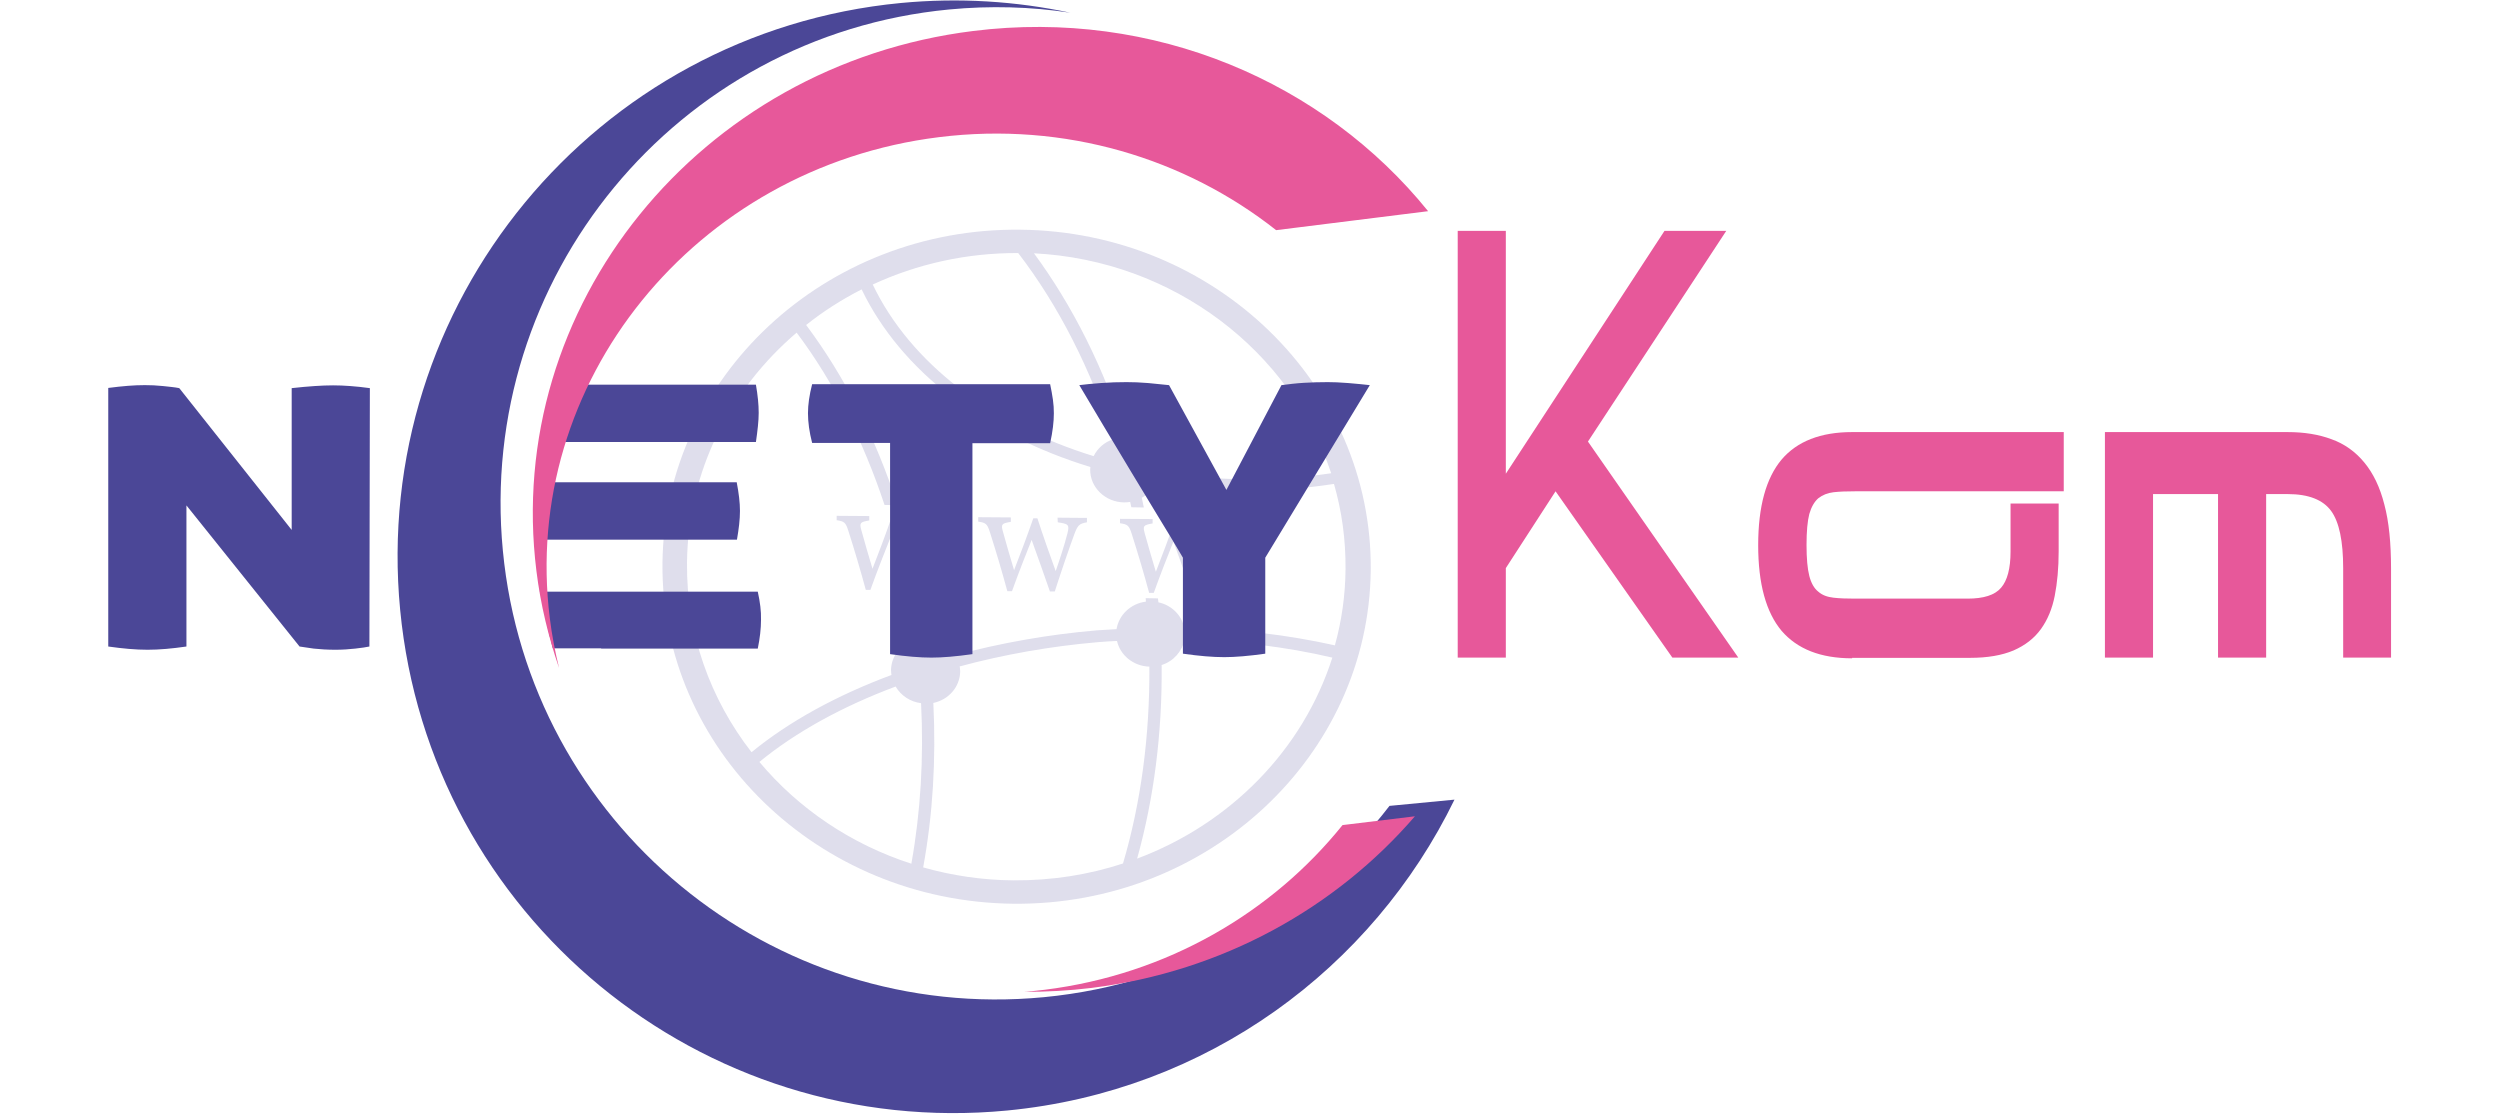<?xml version="1.0" encoding="utf-8"?>
<!-- Generator: Adobe Illustrator 25.2.3, SVG Export Plug-In . SVG Version: 6.00 Build 0)  -->
<svg version="1.1" id="Calque_1" xmlns="http://www.w3.org/2000/svg" xmlns:xlink="http://www.w3.org/1999/xlink" x="0px" y="0px"
	 viewBox="0 0 1080.8 481.4" enable-background="new 0 0 1080.8 481.4" xml:space="preserve">
<g opacity="0.18">
	<path fill="#4B4797" d="M441,99.3c-84.4-0.9-153.7,63.8-154.6,144.1c-0.8,80.3,67.2,146.4,151.6,147.3s153.7-63.8,154.6-144.1
		C593.4,166.2,525.4,100.1,441,99.3z M575.5,204.6c-12.2,1.8-24.6,2.7-37.2,2.6c-12.7-0.1-25.2-1.3-37.2-3.3c0-0.2,0-0.3,0-0.5
		c0.1-7.7-6.3-14-14.4-14.3c-9.4-29.8-22.9-56.8-39.7-79.6C507.5,112.6,558,151.8,575.5,204.6z M440.2,109.4
		c17.5,22.8,31.4,50.2,41.1,80.5c-3.8,1.2-6.8,3.9-8.5,7.3c-44.1-13.6-79.2-40.1-95.5-74.2C396.3,114.2,417.7,109.3,440.2,109.4z
		 M394,373.4c-26.1-8.4-48.9-23.9-65.7-44c15.7-12.9,35.9-24,58.9-32.6c2.2,3.8,6.2,6.6,11,7.2C399.4,327.8,398,351.1,394,373.4z
		 M438.1,380.6c-13.5-0.1-26.6-2.1-39-5.6c4.2-22.9,5.6-46.7,4.4-71.1c6.6-1.4,11.5-6.9,11.6-13.6c0-0.7-0.1-1.5-0.2-2.2
		c18.9-5.1,39.1-8.7,59.9-10.5c2.7-0.2,5.4-0.4,8.1-0.5c1.4,6.2,7.1,10.9,14,11.1c0.2,29.8-3.6,58.7-11.4,85.1
		C470.6,378.2,454.7,380.7,438.1,380.6z M491.6,371.2c7.3-26.2,10.9-54.5,10.6-83.7c5.1-1.6,8.9-5.9,9.9-11
		c22.3,0.5,43.9,3.1,63.9,7.8C563.3,324.1,531.9,356.1,491.6,371.2z M512,271.4c-1.1-5.4-5.5-9.8-11.2-11c-0.1-0.6-0.1-1.1-0.2-1.7
		l-5.3-0.1c0,0.5,0.1,1,0.1,1.5c-6.5,0.8-11.7,5.7-12.7,11.9c-2.8,0.2-5.6,0.3-8.4,0.5c-21.2,1.8-41.8,5.5-61.2,10.7
		c-2.4-4.1-6.9-7-12.2-7.3c-0.8-6.2-1.8-12.3-3-18.4l-5.4-0.1c1.2,6.3,2.2,12.6,3.1,19c-6,1.8-10.3,7.1-10.4,13.3
		c0,0.7,0.1,1.4,0.2,2.1c-23.6,8.8-44.3,20.1-60.5,33.4c-17.8-22.9-28.2-51.3-27.9-81.9c0.4-39.6,18.7-75,47.4-99.5
		c16,21.3,28.8,46.7,38,74.5l5.6,0.1c-9.4-29.1-22.8-55.6-39.5-77.9c7.4-5.9,15.4-11,24-15.4c17,35.4,53.4,62.9,98.9,76.8
		c0,0.3-0.1,0.7-0.1,1c-0.1,7.8,6.5,14.2,14.7,14.3c0.9,0,1.8-0.1,2.6-0.2c0.2,0.8,0.3,1.6,0.5,2.3l5.4,0.1
		c-0.3-1.4-0.6-2.8-0.9-4.2c2.7-1.5,4.9-3.8,6.1-6.6c12.4,2.1,25.2,3.3,38.3,3.4c13.1,0.1,26.1-0.8,38.7-2.8
		c3.4,11.8,5.1,24.1,5,36.9c-0.1,11.4-1.7,22.4-4.6,32.9C556.9,274.5,534.8,271.8,512,271.4z"/>
	<path fill="#4B4797" d="M396.1,225.2c4.6,0.7,5.1,1,4.2,4.7c-1.3,5.2-3.6,12.1-5.1,16.4c-2.8-7.7-5.5-15.4-7.9-22.8l-1.8,0
		c-2.7,7.8-5.5,15.2-8.3,22.4c-1.6-5.3-3.3-11.2-4.8-16.6c-0.9-3.3-0.6-3.6,3.4-4.3l0-1.9l-14.1-0.1l0,1.9c3.3,0.5,3.9,0.9,5.1,4.7
		c2.7,8.5,5.2,16.9,7.5,25.4l2,0c2.8-7.8,5.9-15.7,8.5-22.2c2.6,7.3,5.3,14.7,7.9,22.3l2.1,0c3-9.3,6.4-19.2,8.4-24.6
		c1.5-4,2.1-4.7,5.5-5.3l0-1.9l-12.7-0.1L396.1,225.2z"/>
	<path fill="#4B4797" d="M457.3,225.8c4.6,0.7,5.1,1,4.2,4.7c-1.3,5.2-3.6,12.1-5.1,16.4c-2.8-7.7-5.5-15.4-7.9-22.8l-1.8,0
		c-2.7,7.8-5.5,15.2-8.3,22.4c-1.6-5.3-3.3-11.2-4.8-16.6c-0.9-3.3-0.6-3.6,3.4-4.3l0-1.9l-14.1-0.1l0,1.9c3.3,0.5,3.9,0.9,5.1,4.7
		c2.7,8.5,5.2,16.9,7.5,25.4l2,0c2.8-7.8,5.9-15.7,8.5-22.2c2.6,7.3,5.3,14.7,7.9,22.3l2.1,0c3-9.3,6.4-19.2,8.4-24.6
		c1.5-4,2.1-4.7,5.5-5.3l0-1.9l-12.7-0.1L457.3,225.8z"/>
	<path fill="#4B4797" d="M518.6,226.5c4.6,0.7,5.1,1,4.2,4.7c-1.3,5.2-3.6,12.1-5.1,16.4c-2.8-7.7-5.5-15.4-7.9-22.8l-1.8,0
		c-2.7,7.8-5.5,15.2-8.3,22.4c-1.6-5.3-3.3-11.2-4.8-16.6c-0.9-3.3-0.6-3.6,3.4-4.3l0-1.9l-14.1-0.1l0,1.9c3.3,0.5,3.9,0.9,5.1,4.7
		c2.7,8.5,5.2,16.9,7.5,25.4l2,0c2.8-7.8,5.9-15.7,8.5-22.2c2.6,7.3,5.3,14.7,7.9,22.3l2.1,0c3-9.3,6.4-19.2,8.4-24.6
		c1.5-4,2.1-4.7,5.5-5.3l0-1.9l-12.7-0.1L518.6,226.5z"/>
</g>
<polygon fill="#1A73B7" points="236,191.1 236,208.5 237.5,208.5 238.5,191.1 "/>
<polygon fill="#1A73B7" points="233.4,233.3 233.4,255.8 234.8,255.8 236.1,233.3 "/>
<g>
	<path fill="#4B4797" d="M600.7,348.4c-34.9,45.4-87.9,76.8-149.4,82.7c-117.9,11.3-222.6-75.1-233.9-193
		c-11.3-117.9,75-222.7,192.9-234c17.9-1.7,35.4-1.2,52.4,1.4c-23.5-5-48.1-6.6-73.3-4.2C257.2,14,160.3,131.5,173,263.7
		s130.2,229.1,262.4,216.4c86.5-8.3,157.9-61.5,193.4-134.4L600.7,348.4z"/>
	<g>
		<g>
			<path fill="#4B4797" d="M46.9,167.7c3.1-0.4,5.9-0.7,8.4-0.9c2.5-0.2,5-0.3,7.3-0.3c2.5,0,5.1,0.1,7.9,0.4c2.7,0.3,5.1,0.5,7,0.9
				l48.6,61.3v-61.3c3.6-0.4,6.9-0.7,9.9-0.9c2.9-0.2,5.6-0.3,8-0.3c2.4,0,4.9,0.1,7.5,0.3c2.7,0.2,5.5,0.5,8.4,0.9l-0.2,111.7
				c-1.4,0.3-3.4,0.6-6.1,0.9c-2.7,0.3-5.5,0.5-8.6,0.5c-3.5,0-6.6-0.2-9.4-0.5c-2.8-0.4-4.8-0.7-6.1-0.9l-48.9-61v61
				c-6.2,0.9-11.7,1.4-16.8,1.4s-10.7-0.5-17-1.4V167.7z"/>
		</g>
	</g>
	<g>
		<g>
			<path fill="#4B4797" d="M384.7,191.5h-33.6c-1.2-4.7-1.8-9-1.8-12.9c0-3.6,0.6-7.8,1.8-12.5H454c0.5,2.4,0.9,4.6,1.2,6.7
				c0.3,2.1,0.4,4,0.4,5.9c0,3.6-0.5,7.9-1.6,12.9h-33.6v91.2c-7.1,1-13,1.5-17.7,1.5c-5,0-10.9-0.5-17.9-1.5V191.5z"/>
			<path fill="#4B4797" d="M511.4,241.1c-3.5-5.9-7.1-12-11-18.3c-3.8-6.3-7.7-12.7-11.5-19c-3.8-6.3-7.6-12.7-11.4-19
				c-3.8-6.3-7.4-12.5-10.9-18.3c2.3-0.3,5.4-0.6,9.3-0.9c3.9-0.3,7.6-0.4,11.1-0.4c2.8,0,5.9,0.1,9.4,0.4c3.4,0.3,6.4,0.6,9,0.9
				l24.8,45.3l23.8-45.3c3.1-0.4,6.3-0.8,9.7-1c3.4-0.2,6.8-0.3,10.3-0.3c2.3,0,5.2,0.1,8.9,0.4c3.6,0.3,6.7,0.6,9.3,0.9L547,241.1
				v41.5c-7.1,1-13,1.5-17.7,1.5c-5,0-10.9-0.5-17.9-1.5V241.1z"/>
		</g>
	</g>
	<path fill="#4B4797" d="M328,178.5c0-1.8-0.1-3.7-0.3-5.7c-0.2-2-0.5-4.2-0.9-6.5H240l-1.4,24.8h88.2
		C327.5,186.2,328,182,328,178.5z"/>
	<path fill="#4B4797" d="M327.6,255.8h-92.8l-0.2,3.4c0.2,0.6,0.3,1.3,0.4,1.9c0.6,1.6,0.8,3.4,0.9,5.1c0.4,1.4,0.7,2.9,0.8,4.4
		c0,0.3,0.1,0.5,0.1,0.8c0.4,1.1,0.6,2.3,0.8,3.5c0.4,1,0.6,2,0.8,3c0,0,0,0,0,0v0c0.2,0.8,0.4,1.6,0.6,2.4h20.9v0.1h67.7
		c0.9-4.4,1.4-8.6,1.4-12.5C329.1,264.3,328.6,260.3,327.6,255.8z"/>
	<path fill="#4B4797" d="M319.9,220.9c0-3.6-0.5-7.7-1.4-12.4h-80.9l-1.4,24.8h82.4C319.4,228.7,319.9,224.6,319.9,220.9z"/>
</g>
<g>
	<g>
		<path fill="#E7589A" d="M630.2,99.8H651v105l68.6-105h26.7l-59.8,91.1l65,93.4H723l-50.5-71.9L651,245.6v38.7h-20.8V99.8z"/>
		<path fill="#E7589A" d="M800.7,284.6c-13.6,0-23.7-4-30.5-11.9c-6.7-8-10.1-20.3-10.1-37s3.4-29,10.1-37
			c6.7-7.9,16.9-11.9,30.5-11.9h91.5v25.6h-90.3c-3.5,0-6.5,0.1-9.2,0.4c-2.6,0.3-4.8,1.2-6.6,2.6c-1.7,1.5-3,3.7-3.9,6.8
			c-0.8,3.1-1.2,7.6-1.2,13.4s0.4,10.3,1.2,13.4c0.8,3.1,2.1,5.4,3.9,6.8c1.7,1.5,3.9,2.3,6.6,2.6c2.6,0.3,5.7,0.4,9.2,0.4h48.7
			c6.9,0,11.8-1.5,14.5-4.7c2.7-3.1,4.1-8.3,4.1-15.7v-20.7h20.8v20.7c0,7.2-0.6,13.6-1.7,19.2s-3.1,10.4-6,14.4
			c-2.9,4-6.8,7-11.8,9.2c-5,2.1-11.2,3.2-18.8,3.2H800.7z"/>
		<path fill="#E7589A" d="M1013,284.3v-38.7c0-11.6-1.7-19.9-5.2-24.7c-3.5-4.8-9.7-7.3-18.8-7.3h-9.3v70.7h-20.8v-70.7h-28.1v70.7
			H910v-97.5h79c7.1,0,13.4,1,19,3.1c5.6,2,10.3,5.4,14.1,10c3.9,4.7,6.8,10.7,8.7,18.2c2,7.5,2.9,16.7,2.9,27.8v38.4H1013z"/>
	</g>
	<g>
		<path fill="#E7589A" d="M405.9,59.3c54.6-6.8,106.5,9.2,145.8,40.2l65.7-8.2c-45-55.7-118.5-87.7-196.7-77.9
			c-118.5,14.7-203,119.2-188.8,233.4c1.8,14.6,5.2,28.6,9.8,42c-1.7-7-3.1-14.2-4-21.5C225,165.5,300.3,72.4,405.9,59.3z"/>
		<path fill="#E7589A" d="M580.4,356.7c-30.4,37.8-75.8,64.6-128.8,71.2c-2.9,0.4-5.8,0.6-8.7,0.9c9.6,0,19.3-0.5,29-1.7
			c56.8-7.1,105.7-34.7,139.8-74.2L580.4,356.7z"/>
	</g>
</g>
</svg>
